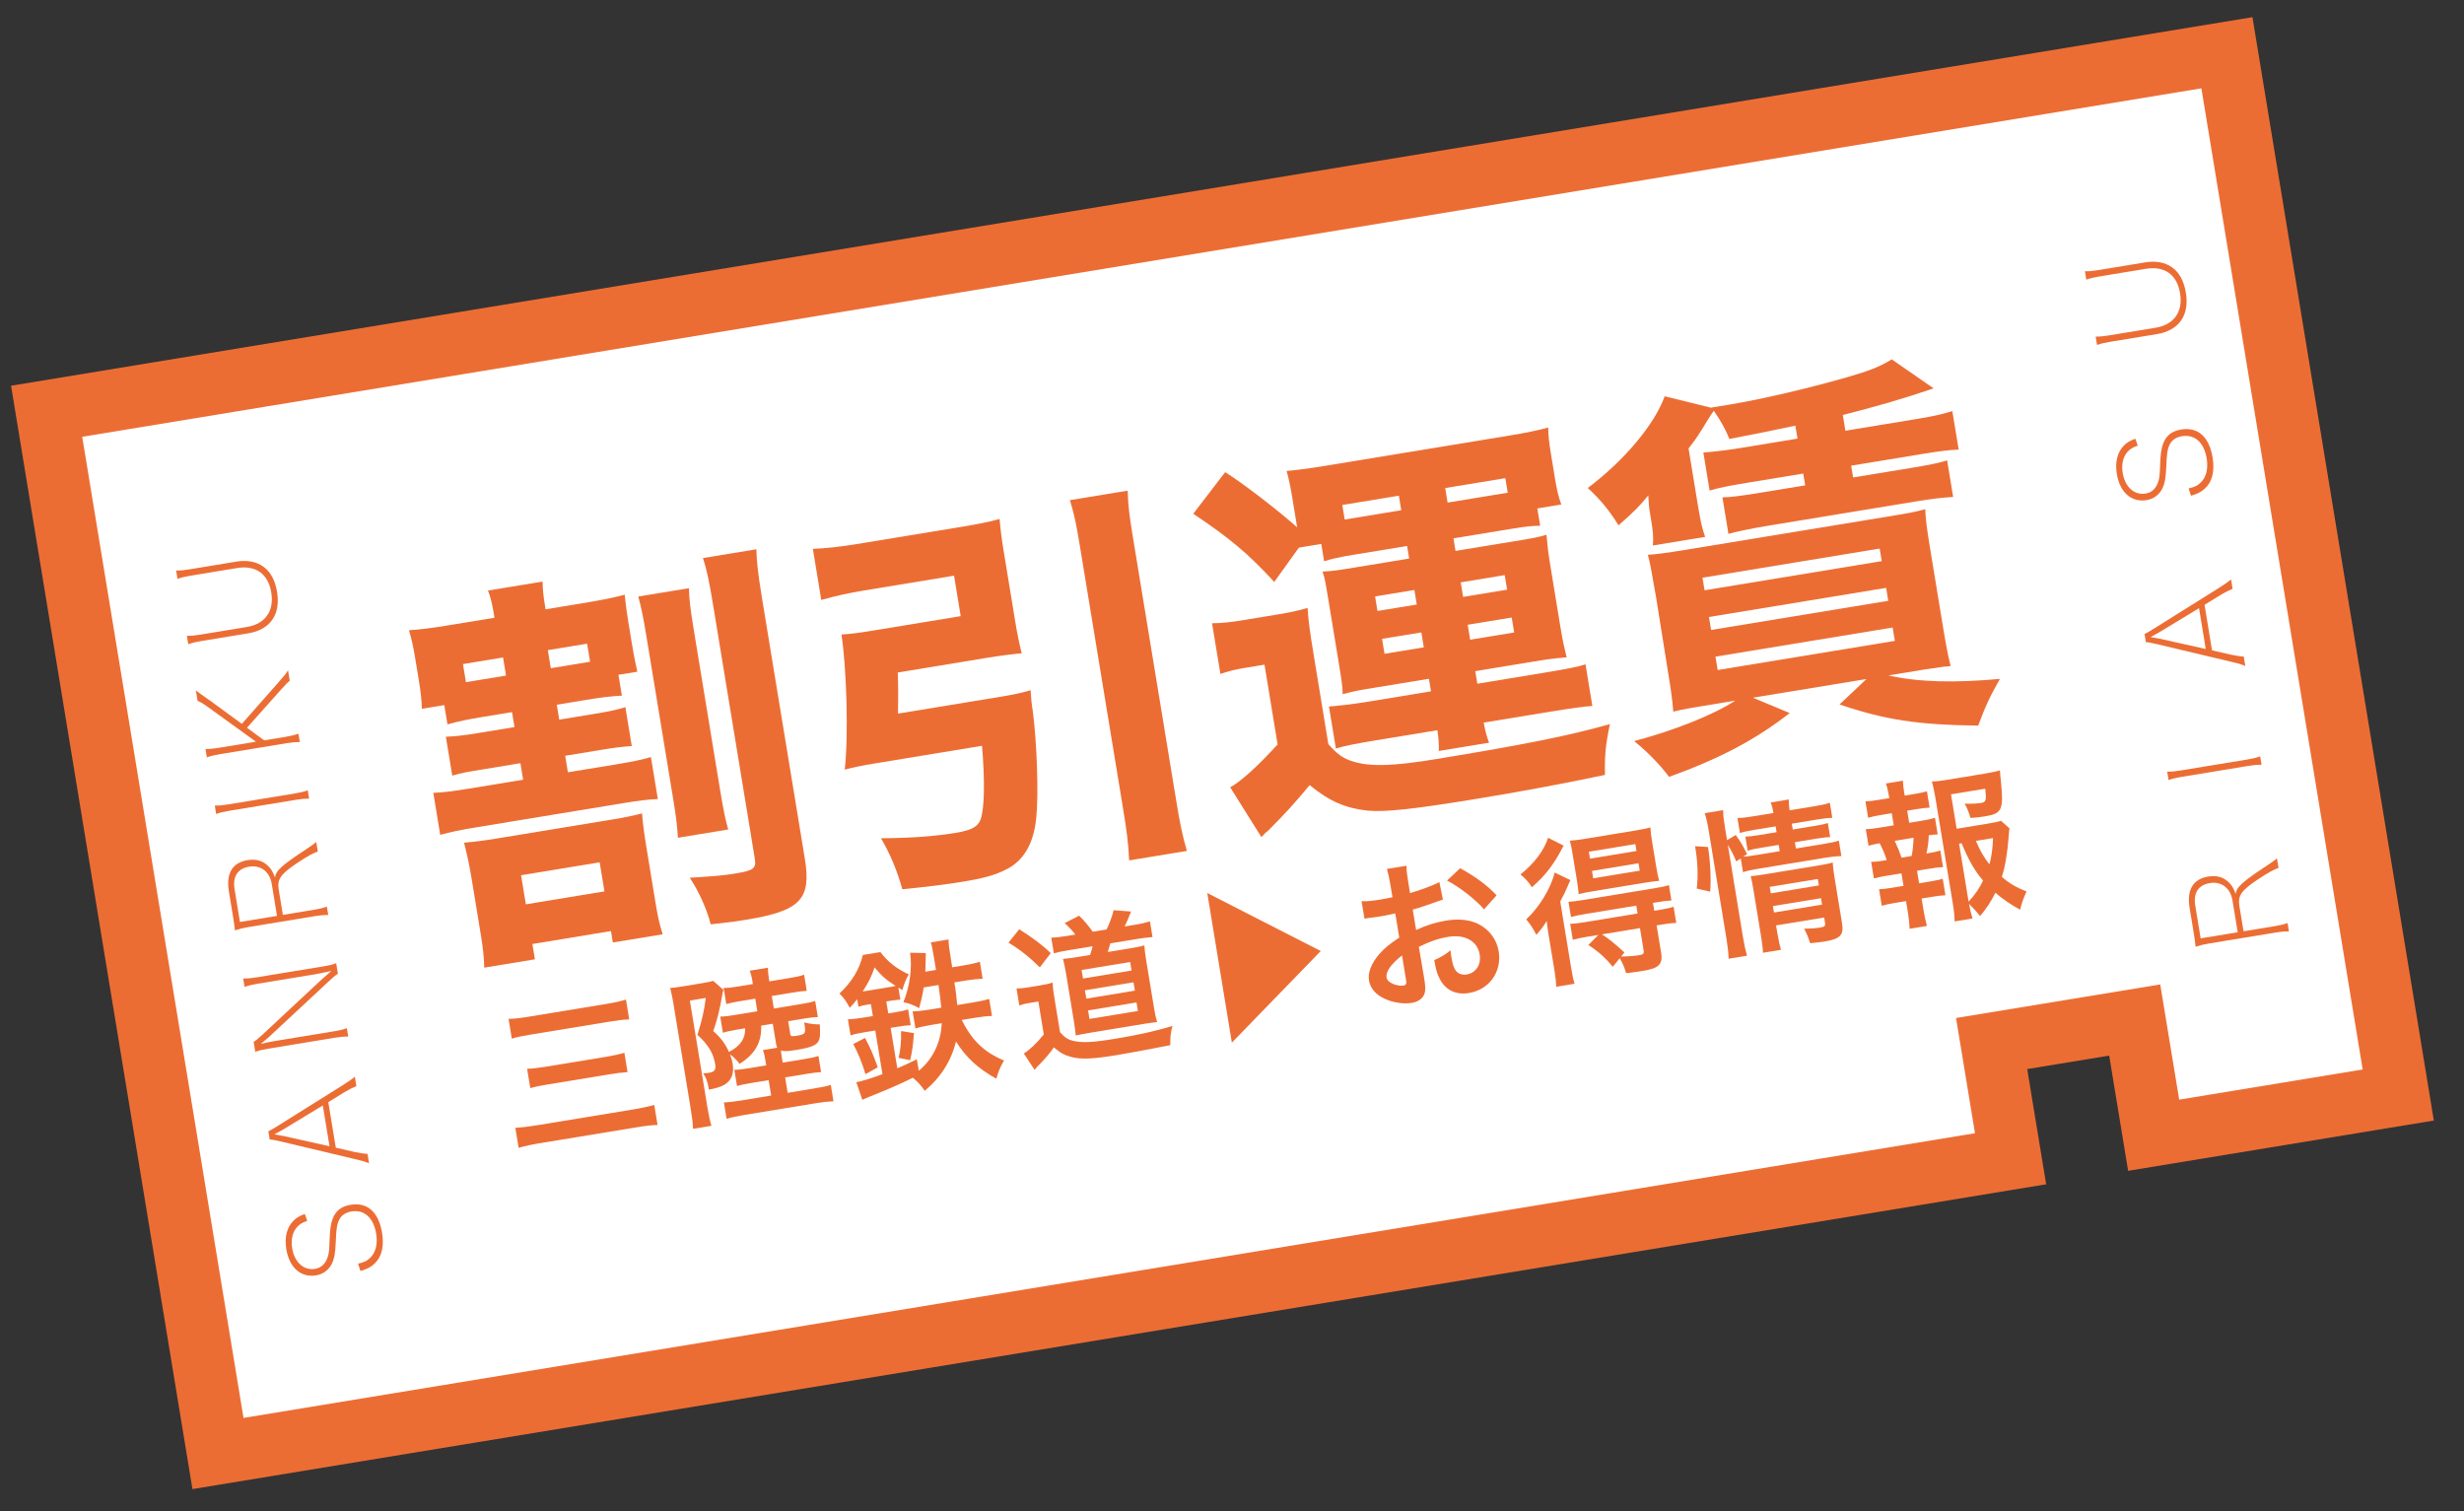 <?xml version="1.0" encoding="utf-8"?>
<!-- Generator: Adobe Illustrator 15.1.0, SVG Export Plug-In . SVG Version: 6.00 Build 0)  -->
<!DOCTYPE svg PUBLIC "-//W3C//DTD SVG 1.1//EN" "http://www.w3.org/Graphics/SVG/1.1/DTD/svg11.dtd">
<svg version="1.1" id="レイヤー_1" xmlns="http://www.w3.org/2000/svg" xmlns:xlink="http://www.w3.org/1999/xlink" x="0px"
	 y="0px" width="233.914px" height="143.479px" viewBox="0 0 233.914 143.479" enable-background="new 0 0 233.914 143.479"
	 xml:space="preserve">
<rect x="0" y="0" width="233.914" height="143.479" fill="#333333" stroke="none"/>
<g>
	<polygon fill="#FFFFFF" stroke="#EC6D34" stroke-width="5.88" points="4.427,39.04 20.693,137.978 190.869,109.998 189.07,99.062 
		202.654,96.828 204.453,107.765 227.673,103.947 211.408,5.008 	"/>
	<g>
		<path fill="#EC6D34" d="M33.995,119.96c0.6-0.135,0.902-0.295,1.215-0.627c0.479-0.506,0.651-1.303,0.501-2.219
			c-0.25-1.521-1.137-2.312-2.349-2.113c-0.618,0.103-1.039,0.426-1.234,0.947c-0.164,0.416-0.202,0.777-0.256,2.006
			c-0.045,0.994-0.133,1.498-0.33,1.933c-0.296,0.646-0.837,1.065-1.526,1.18c-1.449,0.238-2.548-0.729-2.835-2.476
			c-0.188-1.14,0.049-2.082,0.678-2.711c0.293-0.291,0.537-0.44,1.078-0.64l0.229,0.657c-0.509,0.17-0.75,0.33-1.017,0.643
			c-0.395,0.492-0.539,1.175-0.41,1.959c0.219,1.331,1.106,2.125,2.176,1.949c0.605-0.1,1.035-0.524,1.226-1.229
			c0.092-0.332,0.118-0.616,0.141-1.363c0.034-1.128,0.113-1.69,0.303-2.173c0.29-0.757,0.831-1.175,1.698-1.316
			c1.593-0.262,2.663,0.686,2.987,2.656c0.213,1.297-0.035,2.312-0.735,2.951c-0.339,0.312-0.642,0.473-1.314,0.682L33.995,119.96z"
			/>
		<path fill="#EC6D34" d="M31.878,108.945l1.763,0.406c0.455,0.096,0.943,0.174,1.25,0.184l0.146,0.891
			c-0.457-0.18-0.699-0.25-1.447-0.42l-6.856-1.631c-0.572-0.137-0.912-0.202-1.132-0.203l-0.129-0.785
			c0.182-0.076,0.339-0.163,1.003-0.577l5.974-3.74c0.652-0.412,1.003-0.652,1.236-0.863l0.146,0.894
			c-0.297,0.12-0.736,0.34-1.125,0.573l-1.54,0.949L31.878,108.945z M26.807,107.266c-0.123,0.067-0.289,0.169-0.761,0.417
			c0.264,0.043,0.515,0.086,0.779,0.141l0.075,0.012l4.382,0.976l-0.637-3.871L26.807,107.266z"/>
		<path fill="#EC6D34" d="M30.92,92.285c-0.436,0.096-0.767,0.162-0.921,0.188l-5.56,0.914c-0.535,0.089-0.815,0.157-1.22,0.299
			l-0.131-0.797c0.416,0.006,0.716-0.021,1.251-0.107l6.355-1.045c0.559-0.092,0.852-0.164,1.22-0.299l0.164,0.998
			c-0.231,0.147-0.499,0.375-0.88,0.729l-5.587,5.201c-0.083,0.088-0.417,0.362-0.857,0.729c0.435-0.108,0.92-0.202,1.288-0.264
			l5.666-0.932c0.547-0.09,0.828-0.158,1.22-0.297L33.06,98.4c-0.415-0.006-0.728,0.021-1.251,0.106l-6.355,1.045
			c-0.511,0.084-0.827,0.16-1.22,0.3L24.078,98.9c0.222-0.135,0.447-0.317,0.882-0.718l5.49-5.124
			c0.139-0.121,0.395-0.347,1.013-0.888L30.92,92.285z"/>
		<path fill="#EC6D34" d="M30.174,80.847c-0.353,0.082-0.969,0.416-1.991,1.096c-1.528,1.021-1.884,1.53-1.726,2.493l0.396,2.411
			l2.958-0.486c0.547-0.09,0.828-0.16,1.22-0.299l0.131,0.797c-0.415-0.006-0.728,0.021-1.251,0.106l-6.355,1.045
			c-0.439,0.072-0.792,0.154-1.255,0.306c-0.043-0.407-0.082-0.719-0.162-1.205l-0.412-2.508c-0.279-1.699,0.335-2.715,1.771-2.951
			c0.809-0.133,1.461,0.053,1.958,0.557c0.291,0.281,0.442,0.537,0.657,1.101c0.043-0.629,0.582-1.134,2.927-2.677
			c0.55-0.373,0.77-0.518,0.981-0.711L30.174,80.847z M25.8,83.921c-0.193-1.176-1.045-1.83-2.15-1.647
			c-1.093,0.181-1.58,0.932-1.381,2.145l0.51,3.101l3.518-0.578L25.8,83.921z"/>
		<path fill="#EC6D34" d="M20.39,76.472c0.416,0.006,0.716-0.021,1.251-0.107l6.355-1.045c0.547-0.09,0.828-0.16,1.22-0.299
			l0.131,0.797c-0.415-0.006-0.728,0.021-1.251,0.106l-6.355,1.045c-0.511,0.085-0.827,0.16-1.22,0.3L20.39,76.472z"/>
		<path fill="#EC6D34" d="M26.321,64.904c0.698-0.798,0.802-0.912,1.022-1.278l0.164,0.998c-0.194,0.154-0.321,0.272-0.806,0.815
			l-3.256,3.646l1.637,1.195l2.031-0.334c0.546-0.09,0.827-0.16,1.22-0.298l0.131,0.796c-0.416-0.005-0.729,0.021-1.251,0.106
			l-6.355,1.046c-0.511,0.084-0.828,0.16-1.22,0.299l-0.131-0.796c0.415,0.005,0.716-0.021,1.251-0.108l3.539-0.582l-4.499-3.25
			c-0.498-0.357-0.797-0.54-1.041-0.622l-0.164-0.998c0.25,0.19,0.64,0.48,0.914,0.667l0.482,0.335l2.968,2.172L26.321,64.904z"/>
		<path fill="#EC6D34" d="M17.741,60.356c0.415,0.005,0.704-0.019,1.251-0.107l4.431-0.729c1.759-0.289,2.62-1.505,2.329-3.275
			c-0.291-1.77-1.467-2.614-3.249-2.321l-4.431,0.729c-0.511,0.084-0.828,0.161-1.22,0.299l-0.131-0.796
			c0.403,0.007,0.704-0.019,1.227-0.104l4.503-0.739c0.997-0.164,1.878-0.003,2.542,0.473c0.689,0.484,1.129,1.303,1.312,2.42
			c0.35,2.126-0.657,3.572-2.735,3.914l-4.479,0.736c-0.523,0.086-0.828,0.161-1.22,0.299L17.741,60.356z"/>
	</g>
	<g>
		<path fill="#EC6D34" d="M216.309,82.404c-0.354,0.082-0.97,0.416-1.992,1.096c-1.528,1.021-1.885,1.529-1.728,2.492l0.396,2.412
			l2.959-0.486c0.547-0.09,0.828-0.16,1.221-0.299l0.131,0.797c-0.416-0.006-0.729,0.021-1.252,0.107l-6.354,1.045
			c-0.438,0.072-0.793,0.154-1.256,0.305c-0.043-0.408-0.08-0.719-0.16-1.207l-0.412-2.506c-0.278-1.699,0.334-2.715,1.771-2.951
			c0.808-0.133,1.459,0.054,1.957,0.558c0.291,0.28,0.443,0.536,0.656,1.1c0.043-0.629,0.584-1.133,2.928-2.678
			c0.55-0.371,0.771-0.519,0.982-0.711L216.309,82.404z M211.934,85.478c-0.192-1.177-1.045-1.83-2.149-1.648
			c-1.095,0.18-1.58,0.932-1.382,2.144l0.511,3.102l3.518-0.578L211.934,85.478z"/>
		<path fill="#EC6D34" d="M205.738,73.251c0.414,0.004,0.715-0.021,1.25-0.108l6.355-1.044c0.547-0.091,0.828-0.16,1.221-0.299
			l0.131,0.797c-0.416-0.006-0.729,0.021-1.252,0.107l-6.355,1.045c-0.51,0.084-0.828,0.16-1.219,0.297L205.738,73.251z"/>
		<path fill="#EC6D34" d="M209.994,61.736l1.762,0.406c0.455,0.097,0.943,0.174,1.25,0.185l0.146,0.891
			c-0.457-0.181-0.699-0.251-1.447-0.421l-6.854-1.63c-0.572-0.138-0.912-0.203-1.134-0.204l-0.129-0.783
			c0.183-0.078,0.341-0.165,1.004-0.579l5.974-3.739c0.651-0.412,1.004-0.653,1.235-0.863l0.146,0.893
			c-0.297,0.122-0.736,0.341-1.125,0.574l-1.539,0.949L209.994,61.736z M204.921,60.058c-0.123,0.067-0.289,0.169-0.76,0.418
			c0.264,0.042,0.514,0.086,0.779,0.14l0.074,0.012l4.383,0.977l-0.637-3.872L204.921,60.058z"/>
		<path fill="#EC6D34" d="M207.771,46.367c0.6-0.136,0.902-0.295,1.215-0.627c0.479-0.506,0.652-1.303,0.502-2.218
			c-0.25-1.521-1.139-2.313-2.35-2.114c-0.617,0.102-1.039,0.427-1.234,0.947c-0.164,0.416-0.201,0.776-0.256,2.006
			c-0.045,0.995-0.133,1.498-0.33,1.933c-0.295,0.646-0.836,1.065-1.525,1.18c-1.448,0.237-2.549-0.729-2.836-2.476
			c-0.188-1.14,0.049-2.082,0.678-2.71c0.294-0.292,0.537-0.44,1.078-0.641l0.23,0.657c-0.51,0.17-0.75,0.33-1.018,0.643
			c-0.396,0.493-0.539,1.175-0.41,1.959c0.219,1.331,1.107,2.124,2.176,1.948c0.605-0.101,1.035-0.523,1.227-1.228
			c0.092-0.332,0.117-0.617,0.142-1.364c0.032-1.129,0.112-1.69,0.301-2.174c0.291-0.755,0.832-1.174,1.699-1.315
			c1.592-0.263,2.664,0.686,2.987,2.657c0.213,1.295-0.034,2.312-0.735,2.95c-0.338,0.312-0.642,0.473-1.313,0.682L207.771,46.367z"
			/>
		<path fill="#EC6D34" d="M198.947,31.949c0.416,0.005,0.705-0.018,1.252-0.107l4.43-0.729c1.759-0.289,2.621-1.505,2.33-3.274
			c-0.291-1.771-1.467-2.613-3.25-2.32l-4.43,0.729c-0.512,0.084-0.828,0.161-1.221,0.299l-0.131-0.796
			c0.404,0.007,0.705-0.02,1.227-0.104l4.502-0.74c0.998-0.164,1.879-0.003,2.543,0.473c0.689,0.484,1.129,1.304,1.312,2.42
			c0.35,2.127-0.656,3.573-2.736,3.915l-4.477,0.736c-0.523,0.086-0.828,0.16-1.221,0.298L198.947,31.949z"/>
	</g>
	<g>
		<path fill="#EC6D34" d="M40.052,67.283c-0.035-0.914-0.103-1.554-0.305-2.785l-0.307-1.864c-0.202-1.23-0.356-1.934-0.615-2.809
			c1.138-0.073,2.038-0.184,3.94-0.497l4.177-0.687l-0.03-0.187c-0.172-1.045-0.326-1.747-0.585-2.395l5.184-0.853
			c0.005,0.729,0.072,1.367,0.244,2.412l0.036,0.223l3.395-0.558c2.014-0.331,3.015-0.533,4.115-0.828
			c0.085,0.751,0.164,1.466,0.385,2.809l0.295,1.79c0.227,1.38,0.374,2.046,0.521,2.71l-1.79,0.294l0.325,1.978
			c-1.1,0.065-1.853,0.151-3.381,0.402l-2.798,0.46l0.233,1.417l3.394-0.559c1.343-0.221,2.045-0.374,2.885-0.627l0.607,3.692
			c-0.871,0.067-1.361,0.108-2.928,0.366l-3.394,0.558l0.257,1.567L58.5,72.56c1.566-0.258,2.418-0.438,3.295-0.695l0.655,3.99
			c-0.913,0.035-1.702,0.127-3.344,0.396L45.16,78.546c-1.38,0.228-2.455,0.441-3.369,0.707l-0.656-3.989
			c0.95-0.041,1.815-0.146,3.419-0.408l5.109-0.84l-0.258-1.567l-3.506,0.576c-1.566,0.257-2.051,0.337-2.965,0.603l-0.607-3.691
			c0.951-0.041,1.702-0.126,3.008-0.342l3.506-0.575L48.608,67.6l-2.76,0.454c-1.529,0.251-2.306,0.417-3.37,0.708l-0.3-1.828
			L40.052,67.283z M45.278,64.585l2.76-0.454l-0.282-1.716l-3.805,0.625l0.282,1.716L45.278,64.585z M58.135,77.792
			c1.269-0.209,2.008-0.369,2.816-0.578c0.072,0.907,0.17,1.734,0.428,3.302l0.815,4.961c0.258,1.565,0.411,2.268,0.72,3.213
			l-4.736,0.778L58,88.385l-7.459,1.228l0.239,1.454l-4.812,0.791c-0.017-1.031-0.12-1.896-0.341-3.237l-0.84-5.111
			c-0.215-1.305-0.399-2.191-0.731-3.517c0.907-0.073,1.809-0.183,3.15-0.403L58.135,77.792z M49.922,85.846l7.459-1.227
			l-0.454-2.76l-7.459,1.226L49.922,85.846z M55.086,62.972l0.933-0.153l-0.282-1.716l-3.73,0.612l0.282,1.717L55.086,62.972z
			 M65.405,55.837c0.004,0.957,0.145,2.045,0.438,3.834l2.502,15.218c0.35,2.125,0.509,2.864,0.786,3.854l-4.773,0.785
			c-0.072-1.137-0.157-1.889-0.488-3.902L61.386,60.52c-0.319-1.939-0.504-2.828-0.793-3.893L65.405,55.837z M71.806,52.142
			c0.022,1.067,0.132,2.199,0.518,4.549l4.078,24.802c0.638,3.878-0.408,4.97-5.556,5.815c-0.82,0.135-1.118,0.184-3.374,0.44
			c-0.407-1.543-1.125-3.109-1.991-4.424c2.615-0.162,3.33-0.241,4.301-0.4c1.789-0.295,2.026-0.485,1.866-1.457L67.724,57.6
			c-0.387-2.351-0.602-3.427-0.99-4.625L71.806,52.142z"/>
		<path fill="#EC6D34" d="M94.913,66.153c1.343-0.221,2.119-0.387,2.922-0.634c0.072,0.907,0.071,1.137,0.213,1.995
			c0.391,3.076,0.561,7.837,0.326,10.136c-0.248,2.453-1.203,4.104-2.944,4.927c-0.989,0.507-2.127,0.811-4.066,1.129
			c-1.529,0.251-3.443,0.489-5.705,0.708c-0.476-1.723-1.112-3.266-2.021-4.84c2.945-0.023,5.102-0.187,7.078-0.512
			c1.529-0.252,2.127-0.579,2.39-1.312c0.355-1.092,0.398-3.627,0.12-6.952L82.97,72.484c-1.081,0.178-1.896,0.35-2.779,0.571
			c0.368-3.124,0.184-9.604-0.308-12.818c0.908-0.073,1.548-0.14,2.816-0.349l8.503-1.398l-0.632-3.841l-8.577,1.41
			c-1.455,0.238-2.673,0.516-4.029,0.892l-0.797-4.848c1.218-0.049,2.573-0.194,4.177-0.458l9.771-1.606
			c1.604-0.264,2.828-0.503,3.779-0.774c0.079,0.945,0.195,1.883,0.397,3.113l1.091,6.64c0.196,1.192,0.375,2.045,0.609,3.002
			c-0.87,0.066-2.107,0.231-3.375,0.439l-8.392,1.38c0.054,1.256,0.051,2.405,0.028,3.902L94.913,66.153z M107.053,46.576
			c0.047,1.448,0.145,2.274,0.5,4.438l4.084,24.84c0.398,2.422,0.602,3.424,1.039,4.922l-5.482,0.9
			c-0.084-1.671-0.212-2.685-0.598-5.033l-4.078-24.802c-0.355-2.163-0.521-2.938-0.947-4.363L107.053,46.576z"/>
		<path fill="#EC6D34" d="M123.307,51.986l-2.338,3.256c-2.519-2.727-4.161-4.104-7.691-6.473l3.028-3.945
			c1.488,0.903,4.994,3.583,6.836,5.235l-0.479-2.909c-0.16-0.97-0.318-1.71-0.519-2.442c1.094-0.104,1.996-0.214,3.674-0.49
			l17.604-2.895c1.492-0.245,2.418-0.438,3.557-0.738c-0.002,0.689,0.07,1.367,0.248,2.449l0.398,2.423
			c0.16,0.971,0.313,1.672,0.592,2.433l-2.275,0.374l0.271,1.641c-0.803,0.017-1.367,0.071-2.674,0.286l-5.558,0.914l0.195,1.192
			l5.596-0.92c1.715-0.282,2.199-0.361,3.039-0.614c0.092,1.02,0.151,1.621,0.367,2.928l0.942,5.743
			c0.24,1.455,0.363,1.972,0.604,2.966c-1.476,0.127-1.959,0.207-3.078,0.391l-5.594,0.92l0.196,1.193l6.377-1.049
			c2.162-0.355,3.275-0.577,3.892-0.793l0.649,3.954c-0.684,0.034-2.03,0.219-3.971,0.537l-6.34,1.042
			c0.121,0.746,0.295,1.331,0.504,1.909l-4.773,0.785c0.025-0.541-0.016-1.261-0.133-1.97l-5.893,0.969
			c-1.789,0.294-3.014,0.534-3.742,0.769l-0.656-3.99c0.871-0.065,2.263-0.218,3.717-0.458l5.968-0.981l-0.195-1.192l-5.184,0.852
			c-1.455,0.239-1.902,0.313-3.002,0.609c-0.023-0.839-0.093-1.25-0.38-3.002l-0.944-5.743c-0.338-2.052-0.354-2.163-0.59-2.892
			c1.024-0.053,1.51-0.133,3.039-0.384l5.184-0.852l-0.194-1.193L128.4,52.68c-1.119,0.184-1.934,0.355-2.699,0.597l-0.27-1.642
			L123.307,51.986z M115.063,59.164c1.069-0.022,1.672-0.084,3.089-0.316l3.133-0.516c1.119-0.184,1.971-0.362,2.848-0.622
			c0.078,1.174,0.177,2.001,0.531,4.164l1.441,8.767c0.893,1.001,1.414,1.375,2.42,1.669c1.65,0.496,3.82,0.405,7.885-0.263
			c8.578-1.411,12.545-2.215,16.424-3.312c-0.428,2.062-0.504,2.994-0.471,4.827c-4.109,0.866-8.125,1.604-12.227,2.278
			c-5.818,0.956-8.604,1.263-10.273,1.115c-2.107-0.229-3.627-0.86-5.531-2.424c-1.569,1.867-2.088,2.449-3.992,4.373
			c-0.176,0.104-0.307,0.24-0.399,0.371l-0.196,0.186l-2.96-4.723c0.951-0.502,2.621-2.001,4.501-4.073l-1.244-7.57l-1.791,0.295
			c-0.935,0.152-1.45,0.274-2.395,0.584L115.063,59.164z M133.025,48.435l-0.227-1.38l-5.371,0.883l0.229,1.38L133.025,48.435z
			 M130.541,56.619l0.228,1.38l3.729-0.613l-0.229-1.38L130.541,56.619z M131.203,60.646l0.232,1.418l3.73-0.613l-0.234-1.418
			L131.203,60.646z M143.132,46.772l-0.227-1.38l-5.707,0.938l0.227,1.38L143.132,46.772z M138.898,56.662l4.176-0.687l-0.227-1.381
			l-4.176,0.688L138.898,56.662z M139.566,60.727l4.178-0.688l-0.234-1.418l-4.176,0.688L139.566,60.727z"/>
		<path fill="#EC6D34" d="M162.453,38.692l1.754-0.288c2.982-0.491,7.41-1.525,11.178-2.604c2.119-0.617,3.128-1.013,4.203-1.688
			l3.978,2.755c-2.791,0.958-5.606,1.766-8.623,2.528l0.246,1.493l6.676-1.099c1.716-0.282,2.419-0.437,3.476-0.764l0.602,3.655
			c-0.877,0.028-1.854,0.15-3.531,0.427l-6.676,1.098l0.184,1.119l5.482-0.901c1.678-0.275,2.754-0.49,3.445-0.72l0.57,3.469
			c-1.176,0.079-2.002,0.177-3.494,0.421l-14.359,2.361c-1.342,0.221-2.783,0.534-3.48,0.727l-0.569-3.47
			c0.688,0.002,1.889-0.156,3.528-0.427l4.328-0.711l-0.186-1.119l-5.445,0.896c-1.604,0.264-2.678,0.479-3.443,0.72l-0.594-3.617
			c0.758-0.049,2.076-0.188,3.492-0.421l5.445-0.896l-0.203-1.231c-2.256,0.485-4.332,0.904-6.266,1.261
			c-0.334-0.865-0.871-1.81-1.474-2.669c-0.219,0.303-0.311,0.435-0.491,0.731c-0.998,1.62-1.117,1.831-1.908,2.841l0.889,5.408
			c0.252,1.528,0.395,2.156,0.684,2.989l-4.959,0.815c0.062-0.776,0.014-1.304-0.149-2.311l-0.148-0.896
			c-0.086-0.521-0.092-0.79-0.139-1.547c-0.83,1.017-1.353,1.562-2.828,2.839c-0.836-1.355-1.703-2.439-2.918-3.541
			c3.51-2.646,6.356-6.063,7.301-8.709l4.472,1.104L162.453,38.692z M163.945,66.639c-3.766,0.618-3.953,0.648-5.098,0.915
			c-0.004-0.269-0.168-1.735-0.311-2.594l-1.324-8.285l-0.484-2.716c-0.061-0.373-0.16-0.74-0.289-1.294
			c0.721-0.041,1.547-0.139,3.748-0.5l18.871-3.103c2.201-0.362,2.611-0.43,3.711-0.727c0.029,0.877,0.164,1.928,0.422,3.494
			l1.27,7.72c0.275,1.68,0.533,3.016,0.72,3.675c-0.15,0.023-0.226,0.037-0.642,0.065l-1.76,0.251l-3.506,0.576
			c2.826,0.646,6.324,0.723,10.588,0.327c-0.979,1.731-1.348,2.52-2.066,4.438c-5.797-0.08-8.821-0.541-13.162-2.01l2.554-2.412
			l-10.776,1.772l3.493,1.457c-3.293,2.57-6.752,4.365-11.452,6.058c-0.929-1.227-2.031-2.347-3.316-3.398
			c3.854-1.018,7.555-2.507,9.596-3.839L163.945,66.639z M161.818,56.034l16.82-2.766l-0.195-1.193l-16.82,2.766L161.818,56.034z
			 M162.439,59.8l16.818-2.766l-0.201-1.229l-16.82,2.766L162.439,59.8z M163.064,63.604l16.82-2.767l-0.209-1.268l-16.82,2.766
			L163.064,63.604z"/>
		<path fill="#EC6D34" d="M48.279,96.719c0.52-0.008,1.002-0.058,1.912-0.206l7.281-1.197c0.925-0.152,1.397-0.26,1.953-0.428
			l0.309,1.88c-0.639,0.027-1.119,0.092-1.97,0.23l-7.267,1.195c-0.955,0.156-1.399,0.244-1.91,0.406L48.279,96.719z
			 M62.424,106.792c-0.594,0.021-1.032,0.062-2.032,0.228l-9.027,1.483c-0.925,0.151-1.487,0.275-2.131,0.458l-0.312-1.896
			c0.621-0.041,1.164-0.101,2.119-0.256l9.026-1.484c0.865-0.143,1.428-0.266,2.045-0.428L62.424,106.792z M50.039,101.458
			c0.457-0.013,0.925-0.06,1.73-0.191l5.789-0.951c0.687-0.113,1.204-0.229,1.717-0.375l0.302,1.835
			c-0.592,0.036-1.042,0.095-1.729,0.208l-5.774,0.949c-0.776,0.127-1.206,0.213-1.733,0.36L50.039,101.458z"/>
		<path fill="#EC6D34" d="M72.257,97.36c0.074,1.565-0.58,2.716-2.054,3.632c-0.24-0.344-0.496-0.593-0.9-0.91
			c0.136,0.361,0.205,0.596,0.249,0.864c0.16,0.97-0.11,1.658-0.827,2.052c-0.309,0.174-0.849,0.34-1.431,0.437l-0.032-0.195
			c-0.096-0.58-0.255-0.998-0.514-1.355c0.244-0.01,0.365-0.016,0.5-0.036c0.597-0.099,0.736-0.273,0.644-0.842
			c-0.172-1.044-0.652-1.822-1.682-2.771c0.45-1.453,0.663-2.394,0.788-3.502L65.49,94.98l1.676,10.19
			c0.111,0.672,0.238,1.265,0.372,1.701l-1.746,0.287c-0.011-0.442-0.079-1.045-0.224-1.924l-1.645-9.998
			c-0.078-0.478-0.149-0.818-0.3-1.452c0.304-0.019,0.663-0.062,1.216-0.153l1.746-0.287c0.536-0.089,0.848-0.153,1.126-0.231
			l0.968,0.854c-0.047,0.177-0.088,0.306-0.1,0.414c-0.25,1.467-0.501,2.457-0.865,3.498c0.699,0.621,1.108,1.152,1.489,1.979
			c1.087-0.562,1.569-1.271,1.531-2.244l-0.701,0.115c-0.612,0.1-0.982,0.176-1.405,0.307L68.375,96.5
			c0.397-0.005,0.654-0.031,1.43-0.159l2.089-0.344L71.699,94.8l-1.388,0.229c-0.716,0.117-0.968,0.174-1.363,0.285l-0.252-1.537
			c0.385,0.014,0.701-0.023,1.388-0.135l1.388-0.229l-0.066-0.402c-0.059-0.358-0.131-0.606-0.234-0.866l1.73-0.283
			c0.005,0.305,0.014,0.549,0.072,0.906l0.064,0.389l1.91-0.314c0.716-0.116,1.027-0.185,1.387-0.319l0.253,1.537
			c-0.395,0.02-0.755,0.062-1.412,0.172l-1.91,0.312l0.196,1.193l2.522-0.415c0.73-0.119,1.012-0.182,1.405-0.307l0.252,1.534
			c-0.442,0.013-0.817,0.06-1.43,0.16l-1.388,0.229l0.201,1.224c0.024,0.149,0.062,0.189,0.202,0.197
			c0.076,0.002,0.229-0.008,0.348-0.027c0.925-0.151,0.947-0.201,0.771-1.276c0.544,0.143,0.996,0.188,1.486,0.187
			c0.042,1.004,0.029,1.298-0.135,1.601c-0.198,0.386-0.745,0.599-2.043,0.812c-0.851,0.141-1.169,0.162-1.522,0.065
			c0.022,0.228,0.039,0.331,0.094,0.659l0.08,0.492l2-0.329c0.701-0.115,0.968-0.174,1.391-0.305l0.253,1.537
			c-0.426,0.022-0.696,0.053-1.413,0.171l-1.999,0.329l0.24,1.462l2.507-0.413c0.746-0.121,1.102-0.195,1.585-0.336l0.255,1.551
			c-0.487,0.021-1.015,0.074-1.687,0.187l-6.804,1.117c-0.776,0.128-1.249,0.236-1.656,0.364l-0.255-1.551
			c0.454-0.029,0.967-0.082,1.623-0.19l2.865-0.472l-0.24-1.461l-1.597,0.262c-0.731,0.121-1.013,0.183-1.408,0.293l-0.253-1.537
			c0.413-0.006,0.714-0.041,1.43-0.157l1.597-0.265l-0.08-0.492c-0.074-0.446-0.123-0.652-0.234-0.956l1.357-0.224
			c-0.069-0.143-0.079-0.202-0.123-0.471l-0.297-1.806L72.257,97.36z"/>
		<path fill="#EC6D34" d="M82.394,95.357c-0.344,0.056-0.61,0.115-0.9,0.209l-0.118-0.717c-0.305,0.387-0.406,0.512-0.708,0.821
			c-0.374-0.688-0.493-0.854-0.975-1.356c1.182-1.113,1.893-2.289,2.219-3.66l1.671-0.273c0.67,0.9,1.516,1.574,2.692,2.116
			c-0.276,0.458-0.449,0.901-0.612,1.495c-0.188-0.123-0.206-0.137-0.377-0.245l0.188,1.148c-0.304,0.02-0.499,0.037-0.932,0.107
			l-0.403,0.066l0.187,1.133l0.657-0.107c0.566-0.094,0.922-0.167,1.225-0.278l0.248,1.508c-0.35,0.012-0.681,0.051-1.247,0.144
			l-0.657,0.108l0.631,3.836c0.645-0.275,0.987-0.424,1.851-0.856l0.194,1.088c1.335-1.109,2.111-2.724,2.17-4.512l-0.955,0.157
			c-0.656,0.107-1.144,0.219-1.537,0.345l-0.267-1.626c0.383-0.002,0.939-0.062,1.507-0.154l1.209-0.198
			c-0.034-0.486-0.137-1.297-0.262-2.15l-1.402,0.23c-0.113,0.709-0.202,1.106-0.428,1.971c-0.523-0.297-1.047-0.501-1.503-0.563
			c0.603-1.463,0.853-3.298,0.638-4.703l1.491,0.03c-0.01,0.877-0.036,1.463-0.046,1.771l1.015-0.167
			c-0.187-1.135-0.297-1.807-0.349-2.026c-0.042-0.254-0.079-0.386-0.143-0.591l1.686-0.276c-0.003,0.262,0.014,0.459,0.053,0.788
			c0.005,0.03,0.105,0.642,0.289,1.854l1.045-0.172c0.746-0.123,1.159-0.224,1.582-0.354l0.265,1.611
			c-0.487,0.019-1.029,0.077-1.581,0.167l-1.104,0.182l0.083,0.509l0.068,0.51c0.024,0.242,0.068,0.603,0.125,1.13l1.433-0.235
			c0.73-0.12,1.203-0.229,1.599-0.34l0.265,1.611c-0.428,0.008-0.954,0.063-1.581,0.168l-1.298,0.213
			c1.018,1.994,2.144,3.063,4.019,3.845c-0.402,0.727-0.501,0.956-0.728,1.729c-1.684-0.919-2.926-2.048-3.83-3.539
			c-0.437,1.817-1.444,3.426-2.969,4.687c-0.438-0.616-0.622-0.802-1.123-1.238c-1.105,0.549-2.048,0.965-4.031,1.766
			c-0.129,0.052-0.259,0.104-0.403,0.158l-0.241,0.117l-0.129,0.051l-0.565-1.67c0.447-0.072,1.28-0.317,2.479-0.761l-0.682-4.147
			l-0.926,0.152c-0.611,0.1-0.967,0.174-1.42,0.311l-0.25-1.523c0.41-0.02,0.833-0.059,1.474-0.164l0.896-0.147l-0.187-1.133
			L82.394,95.357z M82.163,101.968c-0.336-1.108-0.691-1.971-1.16-2.858l1.115-0.581c0.483,0.886,0.785,1.603,1.21,2.789
			L82.163,101.968z M82.182,94.074l2.193-0.361c0.299-0.049,0.447-0.073,0.654-0.123c-0.924-0.582-1.318-0.932-2.005-1.754
			c-0.287,0.859-0.53,1.345-1.126,2.284L82.182,94.074z M85.311,100.423c0.186-0.826,0.262-1.667,0.225-2.549l1.228,0.195
			c-0.085,1.164-0.171,1.76-0.359,2.572L85.311,100.423z"/>
		<path fill="#EC6D34" d="M96.756,88.214c1.143,0.7,2.278,1.556,2.993,2.267l-1.035,1.35c-0.97-0.959-1.957-1.746-2.975-2.346
			L96.756,88.214z M96.5,93.833c0.383-0.002,0.624-0.024,1.206-0.121l1.089-0.18c0.463-0.076,0.804-0.148,1.137-0.264
			c0.016,0.473,0.058,0.817,0.193,1.639l0.505,3.074c0.417,0.481,0.727,0.691,1.206,0.812c0.833,0.216,1.882,0.166,3.956-0.174
			c2.179-0.359,3.909-0.736,5.514-1.229c-0.175,0.608-0.221,1.075-0.205,1.825c-2.673,0.517-3.862,0.742-5.131,0.951
			c-2.223,0.365-3.35,0.412-4.246,0.177c-0.656-0.169-1.025-0.367-1.684-0.919c-0.241,0.394-0.883,1.156-1.463,1.728
			c-0.157,0.164-0.196,0.201-0.361,0.412l-1.023-1.562c0.53-0.317,1.193-0.946,1.896-1.799l-0.515-3.133l-0.806,0.132
			c-0.418,0.069-0.625,0.118-1.003,0.241L96.5,93.833z M102.08,88.716c-0.22-0.315-0.701-0.817-1.007-1.09l1.372-0.7
			c0.454,0.432,0.836,0.89,1.292,1.52l1.312-0.217c0.287-0.582,0.542-1.27,0.666-1.825l1.66,0.126
			c-0.125,0.356-0.447,1.1-0.61,1.418l0.94-0.155c0.687-0.111,1.054-0.204,1.462-0.331l0.245,1.492
			c-0.499,0.037-0.949,0.094-1.486,0.183l-2.521,0.415c-0.104,0.4-0.168,0.564-0.248,0.822l2.148-0.354
			c0.687-0.112,1.072-0.191,1.333-0.281c0.019,0.396,0.073,0.816,0.174,1.428l0.726,4.416c0.099,0.599,0.18,0.998,0.312,1.437
			c-0.494,0.065-0.78,0.098-1.153,0.159l-5.192,0.854c-0.463,0.076-0.789,0.145-1.383,0.258c-0.034-0.393-0.107-0.933-0.188-1.425
			l-0.733-4.462c-0.079-0.478-0.207-1.069-0.287-1.378c0.348-0.026,0.782-0.081,1.454-0.192l1.119-0.184
			c0.112-0.341,0.152-0.472,0.232-0.82l-2.192,0.359c-0.688,0.112-1.088,0.194-1.482,0.306l-0.246-1.491
			c0.368,0,0.82-0.045,1.552-0.164L102.08,88.716z M102.812,92.888l4.61-0.759l-0.132-0.807l-4.611,0.758L102.812,92.888z
			 M103.125,94.798l4.611-0.758l-0.13-0.791l-4.611,0.758L103.125,94.798z M103.427,96.725l4.597-0.756l-0.133-0.807l-4.597,0.755
			L103.427,96.725z"/>
		<path fill="#EC6D34" d="M114.609,84.773l10.773,5.507l-8.438,8.697L114.609,84.773z"/>
		<path fill="#EC6D34" d="M135.193,92.82c0.102,0.611,0.129,0.975,0.09,1.287c-0.063,0.547-0.545,0.979-1.229,1.092
			c-0.955,0.156-2.144-0.076-2.994-0.596c-0.613-0.374-0.992-0.91-1.097-1.535c-0.123-0.746,0.224-1.632,0.982-2.507
			c0.463-0.536,1.004-0.979,1.891-1.554l-0.379-2.298l-0.147,0.025l-0.457,0.104c-0.179,0.045-0.461,0.092-0.789,0.146
			c-0.373,0.062-0.599,0.099-0.838,0.123c-0.183,0.014-0.315,0.035-0.361,0.043c-0.073,0.013-0.18,0.029-0.325,0.07l-0.289-1.67
			c0.446,0.02,0.992-0.025,1.783-0.154c0.297-0.049,0.297-0.049,1.038-0.201l0.119-0.021l-0.162-0.985
			c-0.133-0.806-0.231-1.232-0.37-1.701l1.864-0.307c0.004,0.489,0.043,0.82,0.179,1.642l0.155,0.955
			c1.013-0.288,2.181-0.726,2.787-1.04l0.334,1.661c-0.248,0.071-0.551,0.183-1.537,0.528c-0.478,0.171-0.854,0.295-1.326,0.418
			l0.32,1.938c0.922-0.443,1.885-0.74,2.854-0.897c1.193-0.197,2.254-0.08,3.074,0.336c1.037,0.534,1.727,1.464,1.91,2.584
			c0.32,1.938-0.887,3.639-2.826,3.958c-1.209,0.197-2.156-0.243-2.721-1.254c-0.277-0.476-0.418-0.958-0.568-1.868
			c0.687-0.312,1.006-0.502,1.549-0.93c0.017,0.273,0.035,0.395,0.076,0.646c0.107,0.656,0.232,1.035,0.428,1.294
			c0.216,0.287,0.605,0.421,1.023,0.352c0.881-0.145,1.395-0.934,1.234-1.901c-0.209-1.271-1.404-1.931-2.986-1.67
			c-0.896,0.146-1.781,0.444-2.787,0.947L135.193,92.82z M133.098,90.697c-1.06,0.834-1.556,1.543-1.466,2.096
			c0.043,0.254,0.244,0.449,0.623,0.617c0.345,0.128,0.707,0.191,0.99,0.146c0.148-0.025,0.229-0.101,0.254-0.228
			c0.013-0.109,0.013-0.109-0.045-0.451L133.098,90.697z M140.882,86.322c-0.832-0.966-2.395-2.166-3.514-2.732l1.248-1.172
			c1.447,0.791,2.6,1.645,3.457,2.574L140.882,86.322z"/>
		<path fill="#EC6D34" d="M148.438,80.268c-0.879,1.737-1.711,2.824-3.013,3.958c-0.312-0.5-0.665-0.888-1.088-1.216
			c1.289-1.01,2.257-2.302,2.629-3.481L148.438,80.268z M147.059,89.031c-0.101-0.598-0.16-0.969-0.231-1.604
			c-0.287,0.491-0.564,0.858-0.98,1.312c-0.275-0.553-0.58-1.008-0.961-1.467c1.213-1.104,2.348-2.961,2.701-4.443l1.498,0.719
			c-0.117,0.22-0.125,0.267-0.226,0.496c-0.252,0.609-0.348,0.777-0.743,1.532l1.008,6.134c0.135,0.82,0.213,1.205,0.352,1.674
			l-1.744,0.287c-0.01-0.429-0.055-0.881-0.174-1.61L147.059,89.031z M150.703,88.921c-0.611,0.103-0.981,0.177-1.393,0.291
			l-0.25-1.521c0.412-0.007,0.787-0.052,1.43-0.157l4.969-0.818l-0.123-0.746l-4.805,0.789c-0.596,0.1-1.012,0.185-1.393,0.291
			l-0.238-1.446c0.381-0.017,0.65-0.047,1.428-0.175l6.67-1.097c0.701-0.115,1.072-0.189,1.437-0.312l0.239,1.461
			c-0.409,0.022-0.815,0.072-1.428,0.174l-0.328,0.055l0.123,0.746l0.388-0.062c0.643-0.105,1.057-0.19,1.45-0.315l0.252,1.537
			c-0.397,0.004-0.803,0.056-1.43,0.158l-0.434,0.071l0.43,2.609c0.096,0.582,0.018,0.947-0.275,1.211
			c-0.254,0.227-0.674,0.371-1.51,0.508c-0.373,0.062-0.582,0.097-1.545,0.209c-0.15-0.543-0.324-0.942-0.602-1.418l-0.662,0.812
			c-0.709-0.864-1.393-1.474-2.318-2.07l0.947-0.951L150.703,88.921z M151.25,84.601c-0.582,0.096-1.102,0.196-1.381,0.272
			c-0.041-0.438-0.086-0.797-0.195-1.469l-0.368-2.238c-0.104-0.627-0.166-0.924-0.271-1.365c0.41-0.021,0.801-0.069,1.516-0.188
			l4.611-0.758c0.73-0.121,1.162-0.207,1.512-0.312c0.029,0.454,0.078,0.848,0.183,1.473l0.354,2.149
			c0.108,0.672,0.186,1.041,0.299,1.451c-0.348,0.026-0.873,0.098-1.379,0.182L151.25,84.601z M150.941,81.51l4.416-0.727
			l-0.107-0.656l-4.418,0.727L150.941,81.51z M151.246,83.376l4.418-0.727l-0.115-0.701l-4.418,0.726L151.246,83.376z
			 M152.076,88.697c0.668,0.426,1.182,0.848,2.137,1.717l-0.319,0.389c0.612-0.008,1.31-0.062,1.651-0.118
			c0.447-0.072,0.541-0.148,0.492-0.447l-0.35-2.133L152.076,88.697z"/>
		<path fill="#EC6D34" d="M161.076,84.35c0.148-1.235,0.098-2.483-0.156-4.021l1.224,0.076c0.228,1.371,0.305,3.152,0.207,4.24
			L161.076,84.35z M165.453,88.885c0.127,0.775,0.244,1.294,0.396,1.837l-1.746,0.286c-0.011-0.52-0.09-1.195-0.207-1.911
			l-1.697-10.326c-0.108-0.656-0.206-1.068-0.366-1.578l1.746-0.287c0.01,0.535,0.057,0.91,0.172,1.609l0.203,1.239l0.823-0.487
			c0.478,0.657,0.535,0.739,1.08,1.813l-0.373,0.246c0.377-0.033,0.681-0.066,1.263-0.162l2.207-0.363l-0.099-0.598l-1.701,0.279
			c-0.582,0.096-0.834,0.153-1.243,0.268l-0.22-1.328c0.396-0.02,0.668-0.049,1.279-0.147l1.686-0.277l-0.09-0.553l-1.926,0.315
			c-0.791,0.132-1.072,0.191-1.466,0.318l-0.235-1.434c0.461,0.002,0.746-0.03,1.567-0.165l1.851-0.305
			c-0.065-0.401-0.149-0.727-0.258-1l1.717-0.282c-0.008,0.323,0.006,0.598,0.078,1.028l2.283-0.375
			c0.834-0.137,1.086-0.192,1.536-0.345l0.234,1.434c-0.441,0.012-0.803,0.057-1.533,0.176l-2.312,0.381l0.09,0.551l2.104-0.346
			c0.643-0.105,0.877-0.158,1.229-0.264l0.219,1.328c-0.365,0.016-0.666,0.048-1.279,0.147l-2.071,0.342l0.099,0.598l2.61-0.43
			c0.717-0.117,1.058-0.188,1.465-0.318l0.24,1.464c-0.457,0.014-0.865,0.051-1.492,0.152l-6.354,1.046
			c-0.732,0.119-1.088,0.193-1.492,0.337l-0.217-1.312l-0.428,0.285c-0.188-0.49-0.503-1.099-0.796-1.57L165.453,88.885z
			 M168.71,88.474c0.119,0.729,0.236,1.248,0.369,1.686l-1.717,0.283c-0.018-0.488-0.062-0.85-0.205-1.714l-0.705-4.297
			c-0.094-0.567-0.156-0.85-0.254-1.262c0.363-0.029,0.678-0.065,1.201-0.151l5.252-0.863c0.656-0.107,1.027-0.187,1.334-0.28
			c0.014,0.364,0.072,0.815,0.191,1.547l0.691,4.207c0.188,1.135-0.166,1.499-1.658,1.744c-0.357,0.061-0.658,0.093-1.367,0.163
			c-0.188-0.581-0.322-0.928-0.58-1.375c0.627-0.012,1.082-0.04,1.486-0.104c0.477-0.079,0.555-0.153,0.506-0.452l-0.082-0.507
			l-4.566,0.75L168.71,88.474z M172.671,84.052l-0.1-0.611l-4.566,0.75l0.103,0.613L172.671,84.052z M172.973,85.873l-0.103-0.61
			l-4.563,0.75l0.101,0.61L172.973,85.873z"/>
		<path fill="#EC6D34" d="M182.404,77.916c0.627-0.104,0.85-0.153,1.287-0.287l0.26,1.582c-0.32,0.006-0.5,0.035-0.846,0.076
			c-0.025,0.68-0.092,1.119-0.219,1.738c0.699-0.115,0.938-0.169,1.314-0.293l0.26,1.582c-0.469,0.03-0.728,0.058-1.31,0.152
			l-1.162,0.191l0.195,1.193l1.017-0.167c0.582-0.097,0.893-0.162,1.229-0.265l0.258,1.568c-0.381,0.016-0.682,0.049-1.248,0.143
			l-1.016,0.167l0.18,1.089c0.08,0.493,0.201,1.04,0.324,1.511l-1.641,0.271c-0.021-0.503-0.066-0.956-0.162-1.538l-0.179-1.088
			l-1.073,0.176c-0.568,0.095-0.834,0.152-1.229,0.266l-0.259-1.567c0.38-0.018,0.681-0.051,1.248-0.145l1.074-0.177l-0.197-1.192
			l-1.327,0.219c-0.565,0.092-0.861,0.156-1.287,0.272l-0.261-1.581c0.396-0.004,0.64-0.029,1.312-0.14l0.162-0.026
			c-0.164-0.541-0.36-0.998-0.66-1.595c-0.446,0.074-0.772,0.144-1.063,0.237l-0.26-1.582c0.414-0.007,0.715-0.041,1.311-0.14
			l1.344-0.221l-0.189-1.148l-1.014,0.167c-0.537,0.089-0.834,0.153-1.229,0.263l-0.256-1.551c0.365-0.014,0.65-0.045,1.248-0.144
			l1.016-0.167l-0.045-0.271c-0.051-0.312-0.201-0.947-0.275-1.119l1.611-0.265c0.012,0.351,0.047,0.666,0.127,1.144l0.043,0.271
			l0.881-0.146c0.598-0.098,0.877-0.159,1.229-0.264l0.257,1.551c-0.396,0.021-0.728,0.06-1.248,0.146l-0.881,0.145l0.188,1.148
			L182.404,77.916z M181.482,81.255c0.094-0.459,0.164-1.145,0.176-1.729l-1.791,0.295l0.072,0.157
			c0.283,0.597,0.336,0.74,0.574,1.438L181.482,81.255z M190.77,78.64c-0.045,0.191-0.051,0.254-0.072,0.686
			c-0.135,1.693-0.342,2.953-0.659,3.91c0.666,0.596,1.344,0.99,2.344,1.391c-0.336,0.746-0.469,1.15-0.605,1.728
			c-0.838-0.446-1.65-1.001-2.348-1.607c-0.414,0.834-0.881,1.539-1.459,2.217c-0.312-0.407-0.668-0.795-1.049-1.159
			c0.106,0.563,0.199,0.933,0.336,1.385l-1.701,0.278c-0.014-0.641-0.061-1.018-0.188-1.793l-1.644-9.981
			c-0.088-0.535-0.213-1.113-0.324-1.508c0.44-0.013,0.861-0.066,1.414-0.156l3.672-0.604c0.67-0.109,1.129-0.216,1.375-0.302
			c0.021,0.396,0.041,0.621,0.084,0.981c0.275,2.79,0.132,3.12-1.524,3.392c-0.418,0.069-0.719,0.104-1.355,0.147
			c-0.193-0.612-0.326-0.958-0.559-1.351c0.631,0.02,1.223-0.017,1.565-0.073c0.464-0.075,0.513-0.236,0.392-1.351l-3.252,0.534
			l0.537,3.268l2.805-0.461c0.717-0.117,1.102-0.196,1.408-0.293L190.77,78.64z M186.884,85.593
			c0.587-0.633,1.046-1.291,1.371-2.004c-0.795-0.926-1.332-1.864-2.036-3.541l-0.238,0.039L186.884,85.593z M187.576,79.824
			c0.398,0.932,0.766,1.576,1.285,2.227c0.203-0.723,0.307-1.491,0.342-2.492L187.576,79.824z"/>
	</g>
</g>
</svg>
